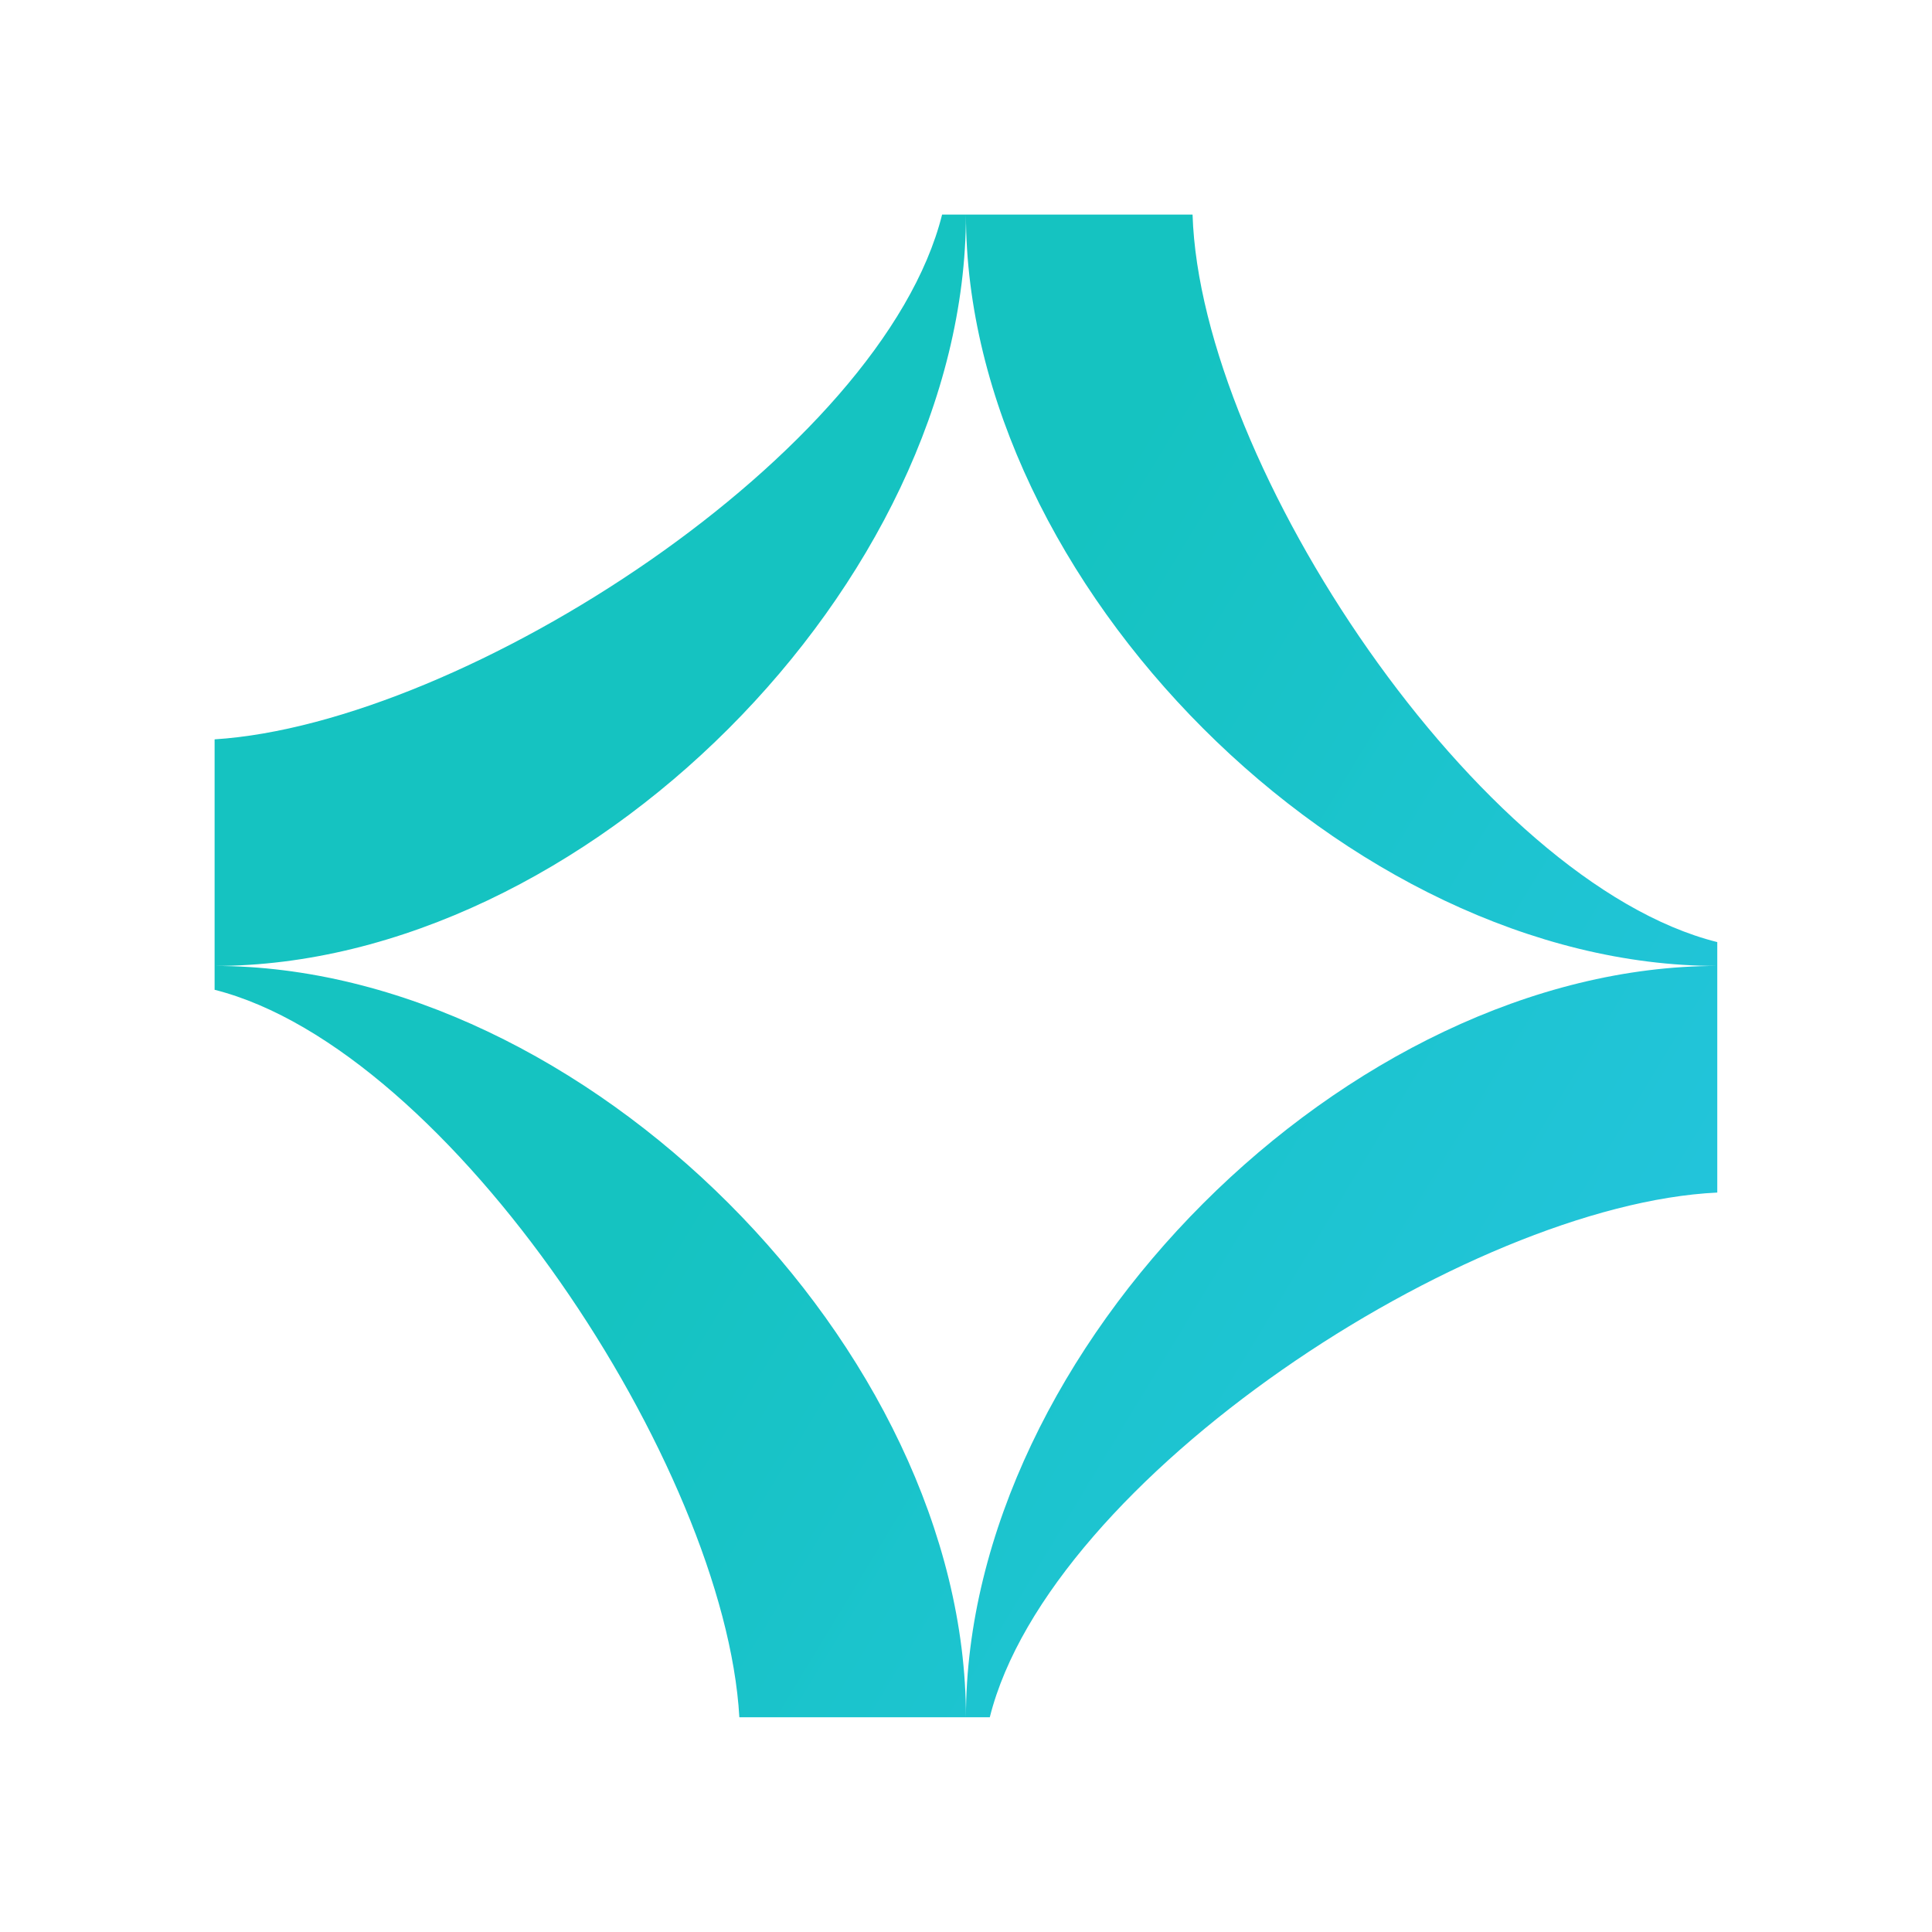 <svg width="64" height="64" viewBox="0 0 64 64" fill="none" xmlns="http://www.w3.org/2000/svg">
<path d="M39.505 7.109C39.768 15.405 48.986 29.232 56.887 31.208V39.505C48.59 39.9 34.764 48.986 32.788 56.887H31.998C31.998 44.669 44.669 31.998 56.887 31.998C44.668 31.998 31.998 19.328 31.998 7.109C31.998 19.328 19.328 31.998 7.109 31.998C19.328 31.998 31.998 44.668 31.998 56.887H24.492C24.021 48.59 14.927 34.763 7.109 32.788V24.492C15.406 23.965 29.233 15.011 31.208 7.109H39.505Z" fill="url(#paint0_linear_6665_14088)"/>
<defs>
<linearGradient id="paint0_linear_6665_14088" x1="28.047" y1="30.023" x2="89.281" y2="67.158" gradientUnits="userSpaceOnUse">
<stop stop-color="#15C3C1"/>
<stop offset="1" stop-color="#35C6FF"/>
</linearGradient>
</defs>
</svg>
